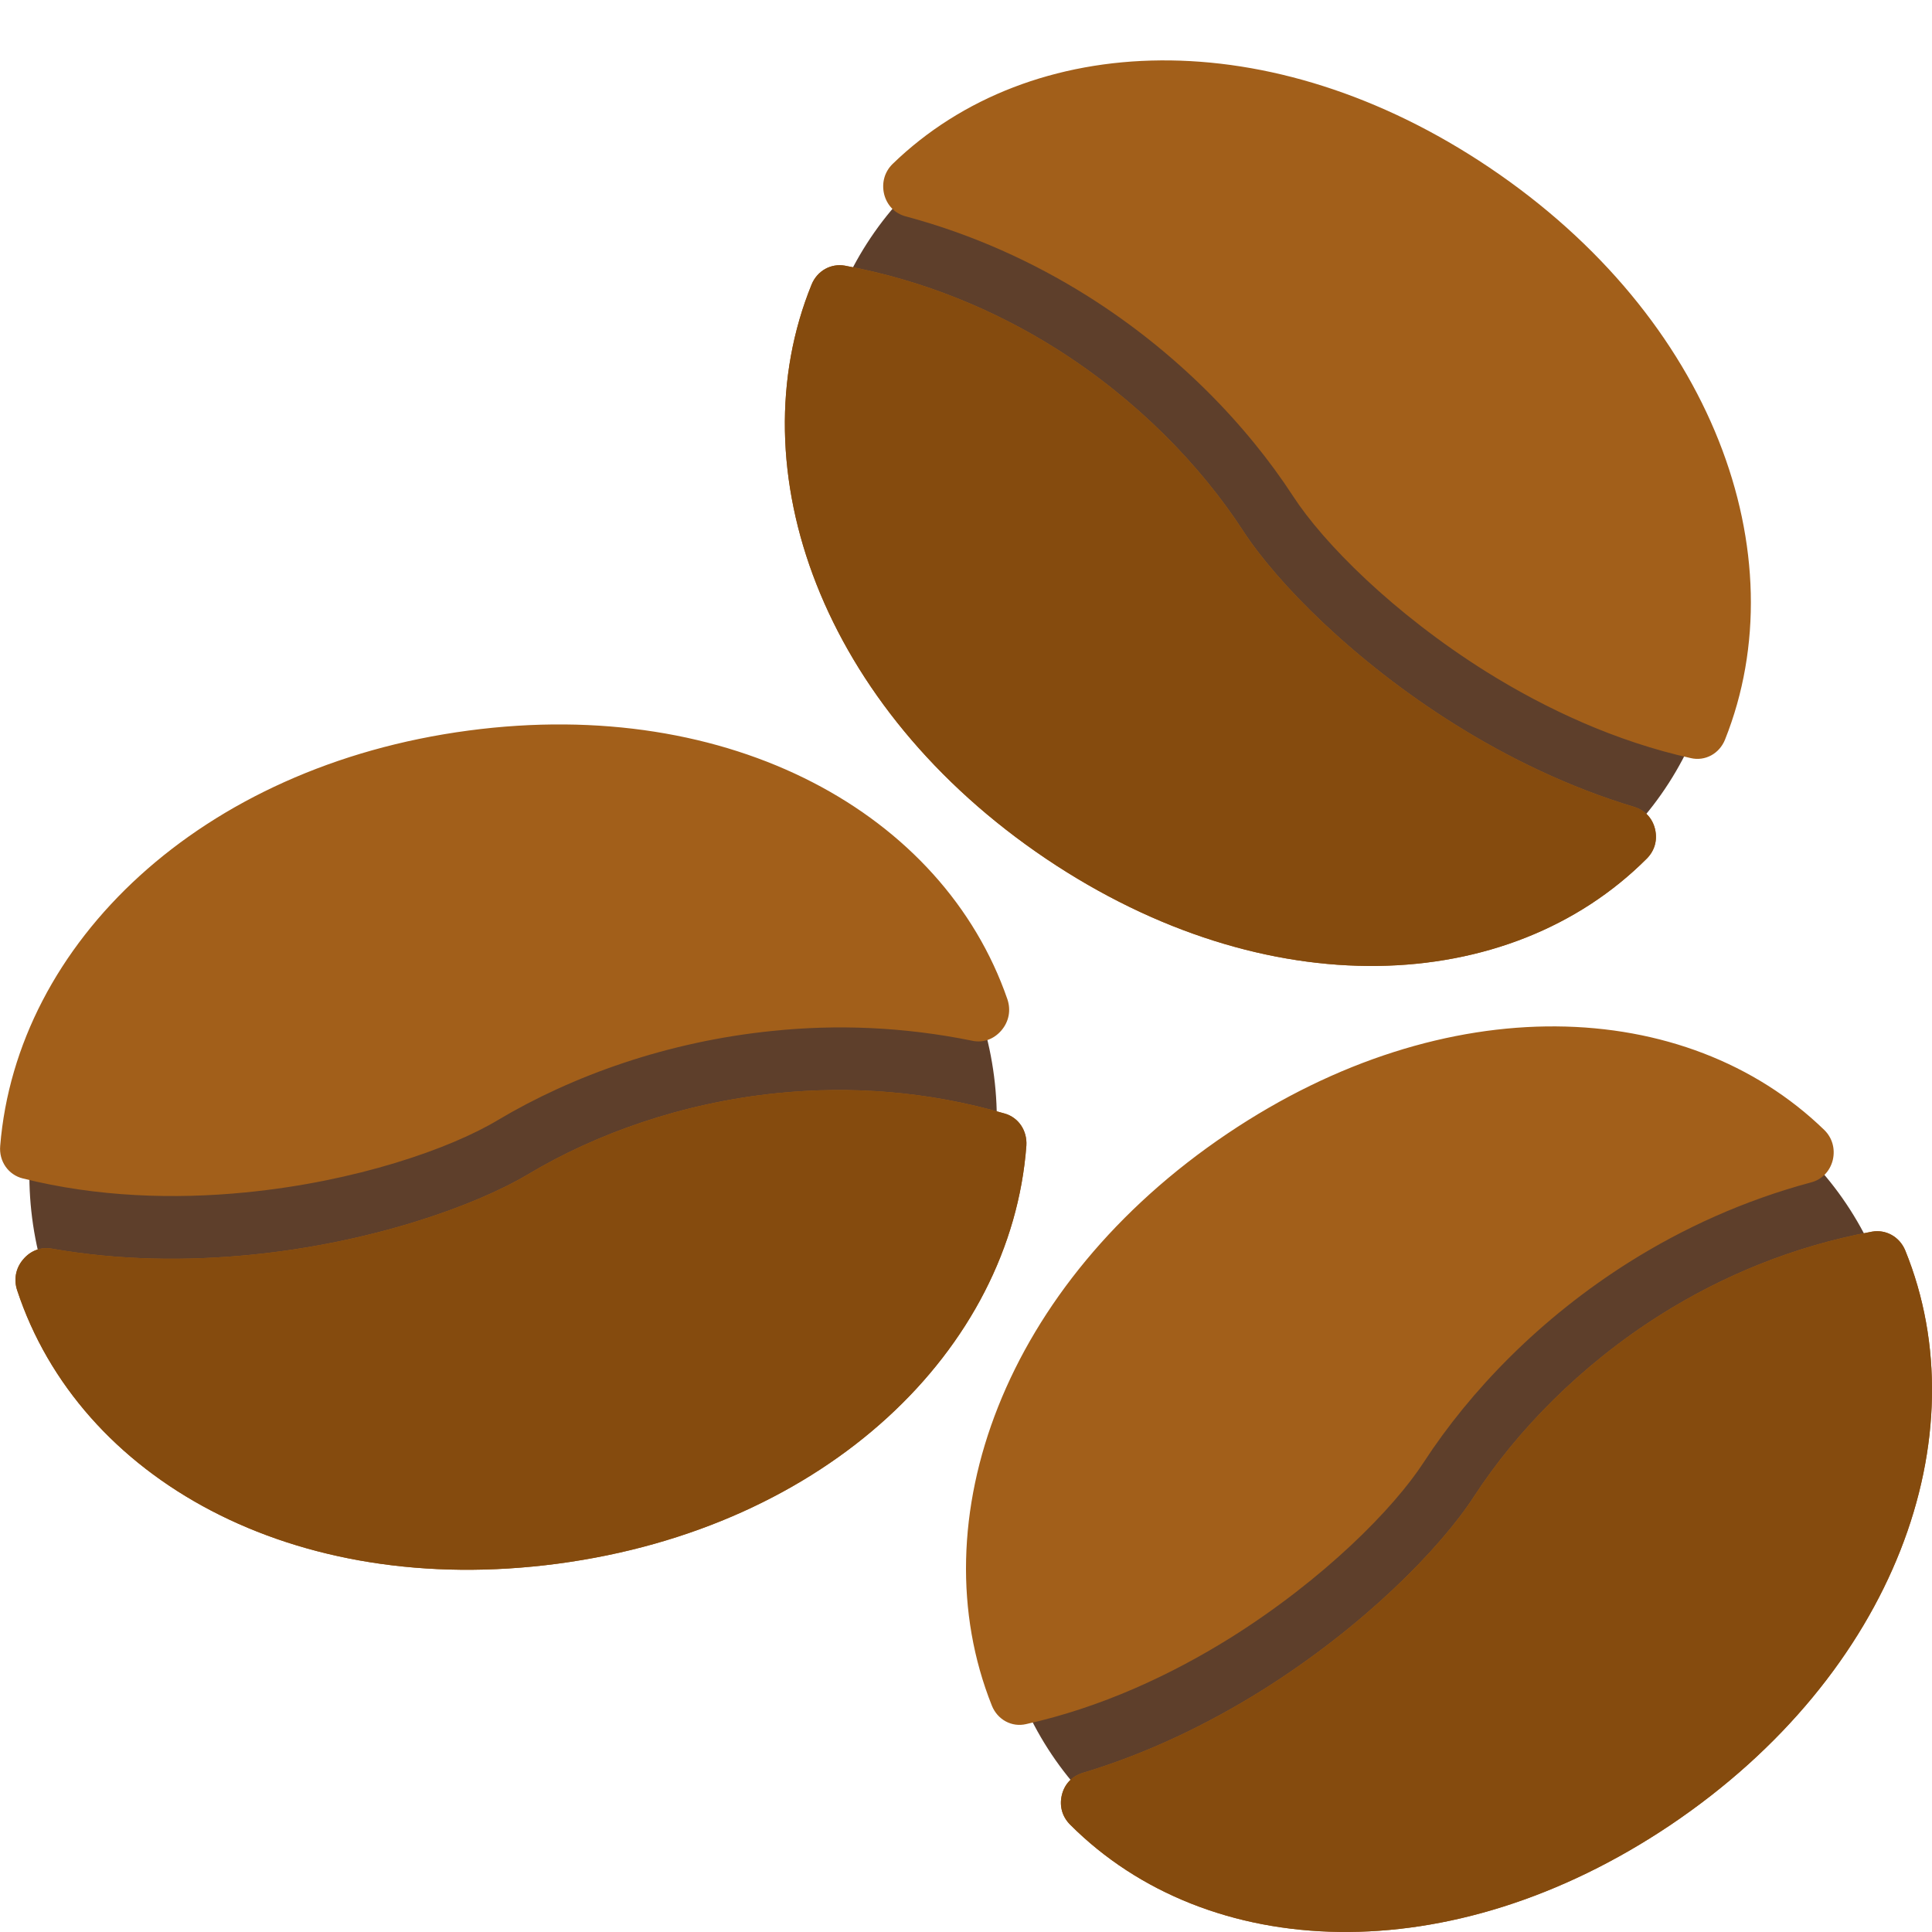 <svg version="1.1" xmlns="http://www.w3.org/2000/svg" xmlns:xlink="http://www.w3.org/1999/xlink" viewBox="0 0 512 512"><g><path d="M263.65,287.05c-1.05,-9.75 -3.65,-19.2 -7.8,-27.95c-10.05,-21.3 -28.15,-37.05 -48.95,-46.6c-25.35,-11.7 -54.2,-14.3 -81.85,-10.65c-27.6,3.7 -55.1,13.8 -77.3,31.8c-18.2,14.75 -32.45,34.7 -37.75,58.1c-2.2,9.6 -2.75,19.45 -1.7,29.2c1.05,9.75 3.65,19.2 7.8,27.95c10.05,21.3 28.15,37.05 48.95,46.6c25.35,11.7 54.2,14.3 81.85,10.65c27.6,-3.7 55.1,-13.8 77.3,-31.8c18.2,-14.75 32.45,-34.75 37.75,-58.1c2.2,-9.6 2.75,-19.45 1.7,-29.2z M229.75,64.5c5.2,-8.1 11.65,-15.2 19.15,-21.05c18.25,-14.2 41.25,-20 63.95,-19.2c27.65,1.05 54.5,11.55 77.5,27c22.95,15.45 43.05,36.55 54.95,62.15c9.75,21.05 13.7,44.85 8.2,67.7c-2.25,9.4 -6.05,18.3 -11.25,26.4c-5.2,8.1 -11.65,15.2 -19.15,21.05c-18.25,14.2 -41.25,20 -63.95,19.2c-27.65,-1.05 -54.5,-11.55 -77.5,-27c-23,-15.5 -43.05,-36.55 -54.95,-62.15c-9.75,-21.05 -13.7,-44.85 -8.2,-67.7c2.25,-9.4 6.05,-18.3 11.25,-26.4z M490.25,320.5c-5.2,-8.1 -11.65,-15.2 -19.15,-21.05c-18.25,-14.2 -41.25,-20 -63.95,-19.2c-27.65,1.05 -54.5,11.55 -77.5,27c-22.95,15.45 -43.05,36.55 -54.95,62.15c-9.75,21.05 -13.7,44.85 -8.2,67.7c2.25,9.4 6.05,18.3 11.25,26.4c5.2,8.1 11.65,15.2 19.15,21.05c18.25,14.2 41.25,20 63.95,19.2c27.65,-1.05 54.5,-11.55 77.5,-27c23,-15.45 43.05,-36.55 54.95,-62.15c9.75,-21.05 13.7,-44.85 8.2,-67.7c-2.25,-9.4 -6.05,-18.3 -11.25,-26.4z" fill="#5e3f2b" /><path d="M504.9,331.35c20,49.1 -2.7,112.2 -62.15,152.25c-58.45,39.3 -122.75,36.4 -159.15,-0.05c-2.1,-2.1 -2.9,-4.9 -2.2,-7.85c0.7,-2.9 2.7,-5 5.5,-5.85c17.3,-5.2 33.4,-13.05 47.55,-21.9c26.9,-16.85 47.25,-37.6 56.2,-51.4c11.2,-17.2 28.05,-34.65 49.45,-48.15c16.2,-10.2 35,-18.1 56,-22c3.7,-0.65 7.3,1.35 8.8,4.95z M262.85,452c-19.55,-49 3.2,-111.75 62.45,-151.6c57.9,-38.95 121.55,-36.45 158.15,-0.95c2.15,2.1 2.95,5.05 2.25,8c-0.75,2.95 -2.85,5.15 -5.75,5.9c-17.75,4.75 -33.9,12.15 -48.15,21.1c-23.6,14.85 -42.1,34.05 -54.45,53c-8,12.35 -26.5,31.05 -51.2,46.55c-15.95,9.95 -34.4,18.5 -54.2,22.9c-3.8,0.9 -7.6,-1.15 -9.1,-4.9z M215.1,75.35c-20,49.1 2.7,112.2 62.15,152.25c58.45,39.3 122.75,36.4 159.15,-0.05c2.1,-2.1 2.9,-4.9 2.2,-7.85c-0.7,-2.9 -2.7,-5 -5.5,-5.85c-17.3,-5.2 -33.4,-13.05 -47.55,-21.9c-26.9,-16.85 -47.25,-37.6 -56.2,-51.4c-11.2,-17.2 -28.05,-34.65 -49.45,-48.15c-16.2,-10.2 -35,-18.1 -56,-22c-3.7,-0.65 -7.3,1.35 -8.8,4.95z M457.15,196c19.55,-49 -3.2,-111.75 -62.45,-151.6c-57.9,-38.95 -121.55,-36.45 -158.15,-0.95c-2.15,2.1 -2.95,5.05 -2.25,8c0.75,2.95 2.85,5.15 5.75,5.9c17.75,4.75 33.9,12.15 48.15,21.1c23.6,14.85 42.1,34.05 54.45,53c8,12.35 26.5,31.05 51.2,46.55c15.95,9.95 34.4,18.5 54.2,22.9c3.8,0.9 7.6,-1.15 9.1,-4.9z M272,303.6c-4.05,53.95 -52.75,101.3 -124.25,110.8c-70.2,9.3 -126.75,-22.6 -143.2,-72.45c-0.95,-2.85 -0.4,-5.85 1.55,-8.15c1.95,-2.35 4.7,-3.4 7.6,-2.9c17.9,3.15 35.85,3.3 52.6,1.65c31.75,-3.1 59.35,-12.85 73.65,-21.35c17.8,-10.65 40.75,-18.95 66.05,-21.5c19.15,-1.95 39.65,-0.6 60.25,5.4c3.7,1.05 6,4.55 5.75,8.5z M0.05,303.7c4.35,-53.7 53,-100.65 124.15,-110.1c69.6,-9.25 125.75,22.05 142.75,71.15c1,2.9 0.45,5.95 -1.55,8.3c-2,2.35 -4.85,3.4 -7.8,2.75c-18.15,-3.7 -35.95,-4.35 -52.8,-2.6c-27.9,2.8 -53.15,11.9 -72.8,23.6c-12.7,7.65 -37.75,16.35 -66.95,19.2c-18.8,1.85 -39.25,1.25 -59,-3.7c-3.85,-0.95 -6.35,-4.55 -6,-8.6z" fill="#a25f1a" /><path d="M504.9,331.35c20,49.1 -2.7,112.2 -62.15,152.25c-58.45,39.3 -122.75,36.4 -159.15,-0.05c-2.1,-2.1 -2.9,-4.9 -2.2,-7.85c0.7,-2.9 2.7,-5 5.5,-5.85c17.3,-5.2 33.4,-13.05 47.55,-21.9c26.9,-16.85 47.25,-37.6 56.2,-51.4c11.2,-17.2 28.05,-34.65 49.45,-48.15c16.2,-10.2 35,-18.1 56,-22c3.7,-0.65 7.3,1.35 8.8,4.95z M272,303.6c-4.05,53.95 -52.75,101.3 -124.25,110.8c-70.2,9.3 -126.75,-22.6 -143.2,-72.45c-0.95,-2.85 -0.4,-5.85 1.55,-8.15c1.95,-2.35 4.7,-3.4 7.6,-2.9c17.9,3.15 35.85,3.3 52.6,1.65c31.75,-3.1 59.35,-12.85 73.65,-21.35c17.8,-10.65 40.75,-18.95 66.05,-21.5c19.15,-1.95 39.65,-0.6 60.25,5.4c3.7,1.05 6,4.55 5.75,8.5z M215.1,75.35c-20,49.1 2.7,112.2 62.15,152.25c58.45,39.3 122.75,36.4 159.15,-0.05c2.1,-2.1 2.9,-4.9 2.2,-7.85c-0.7,-2.9 -2.7,-5 -5.5,-5.85c-17.3,-5.2 -33.4,-13.05 -47.55,-21.9c-26.9,-16.85 -47.25,-37.6 -56.2,-51.4c-11.2,-17.2 -28.05,-34.65 -49.45,-48.15c-16.2,-10.2 -35,-18.1 -56,-22c-3.7,-0.65 -7.3,1.35 -8.8,4.95z" fill="#854b0e" /></g></svg>